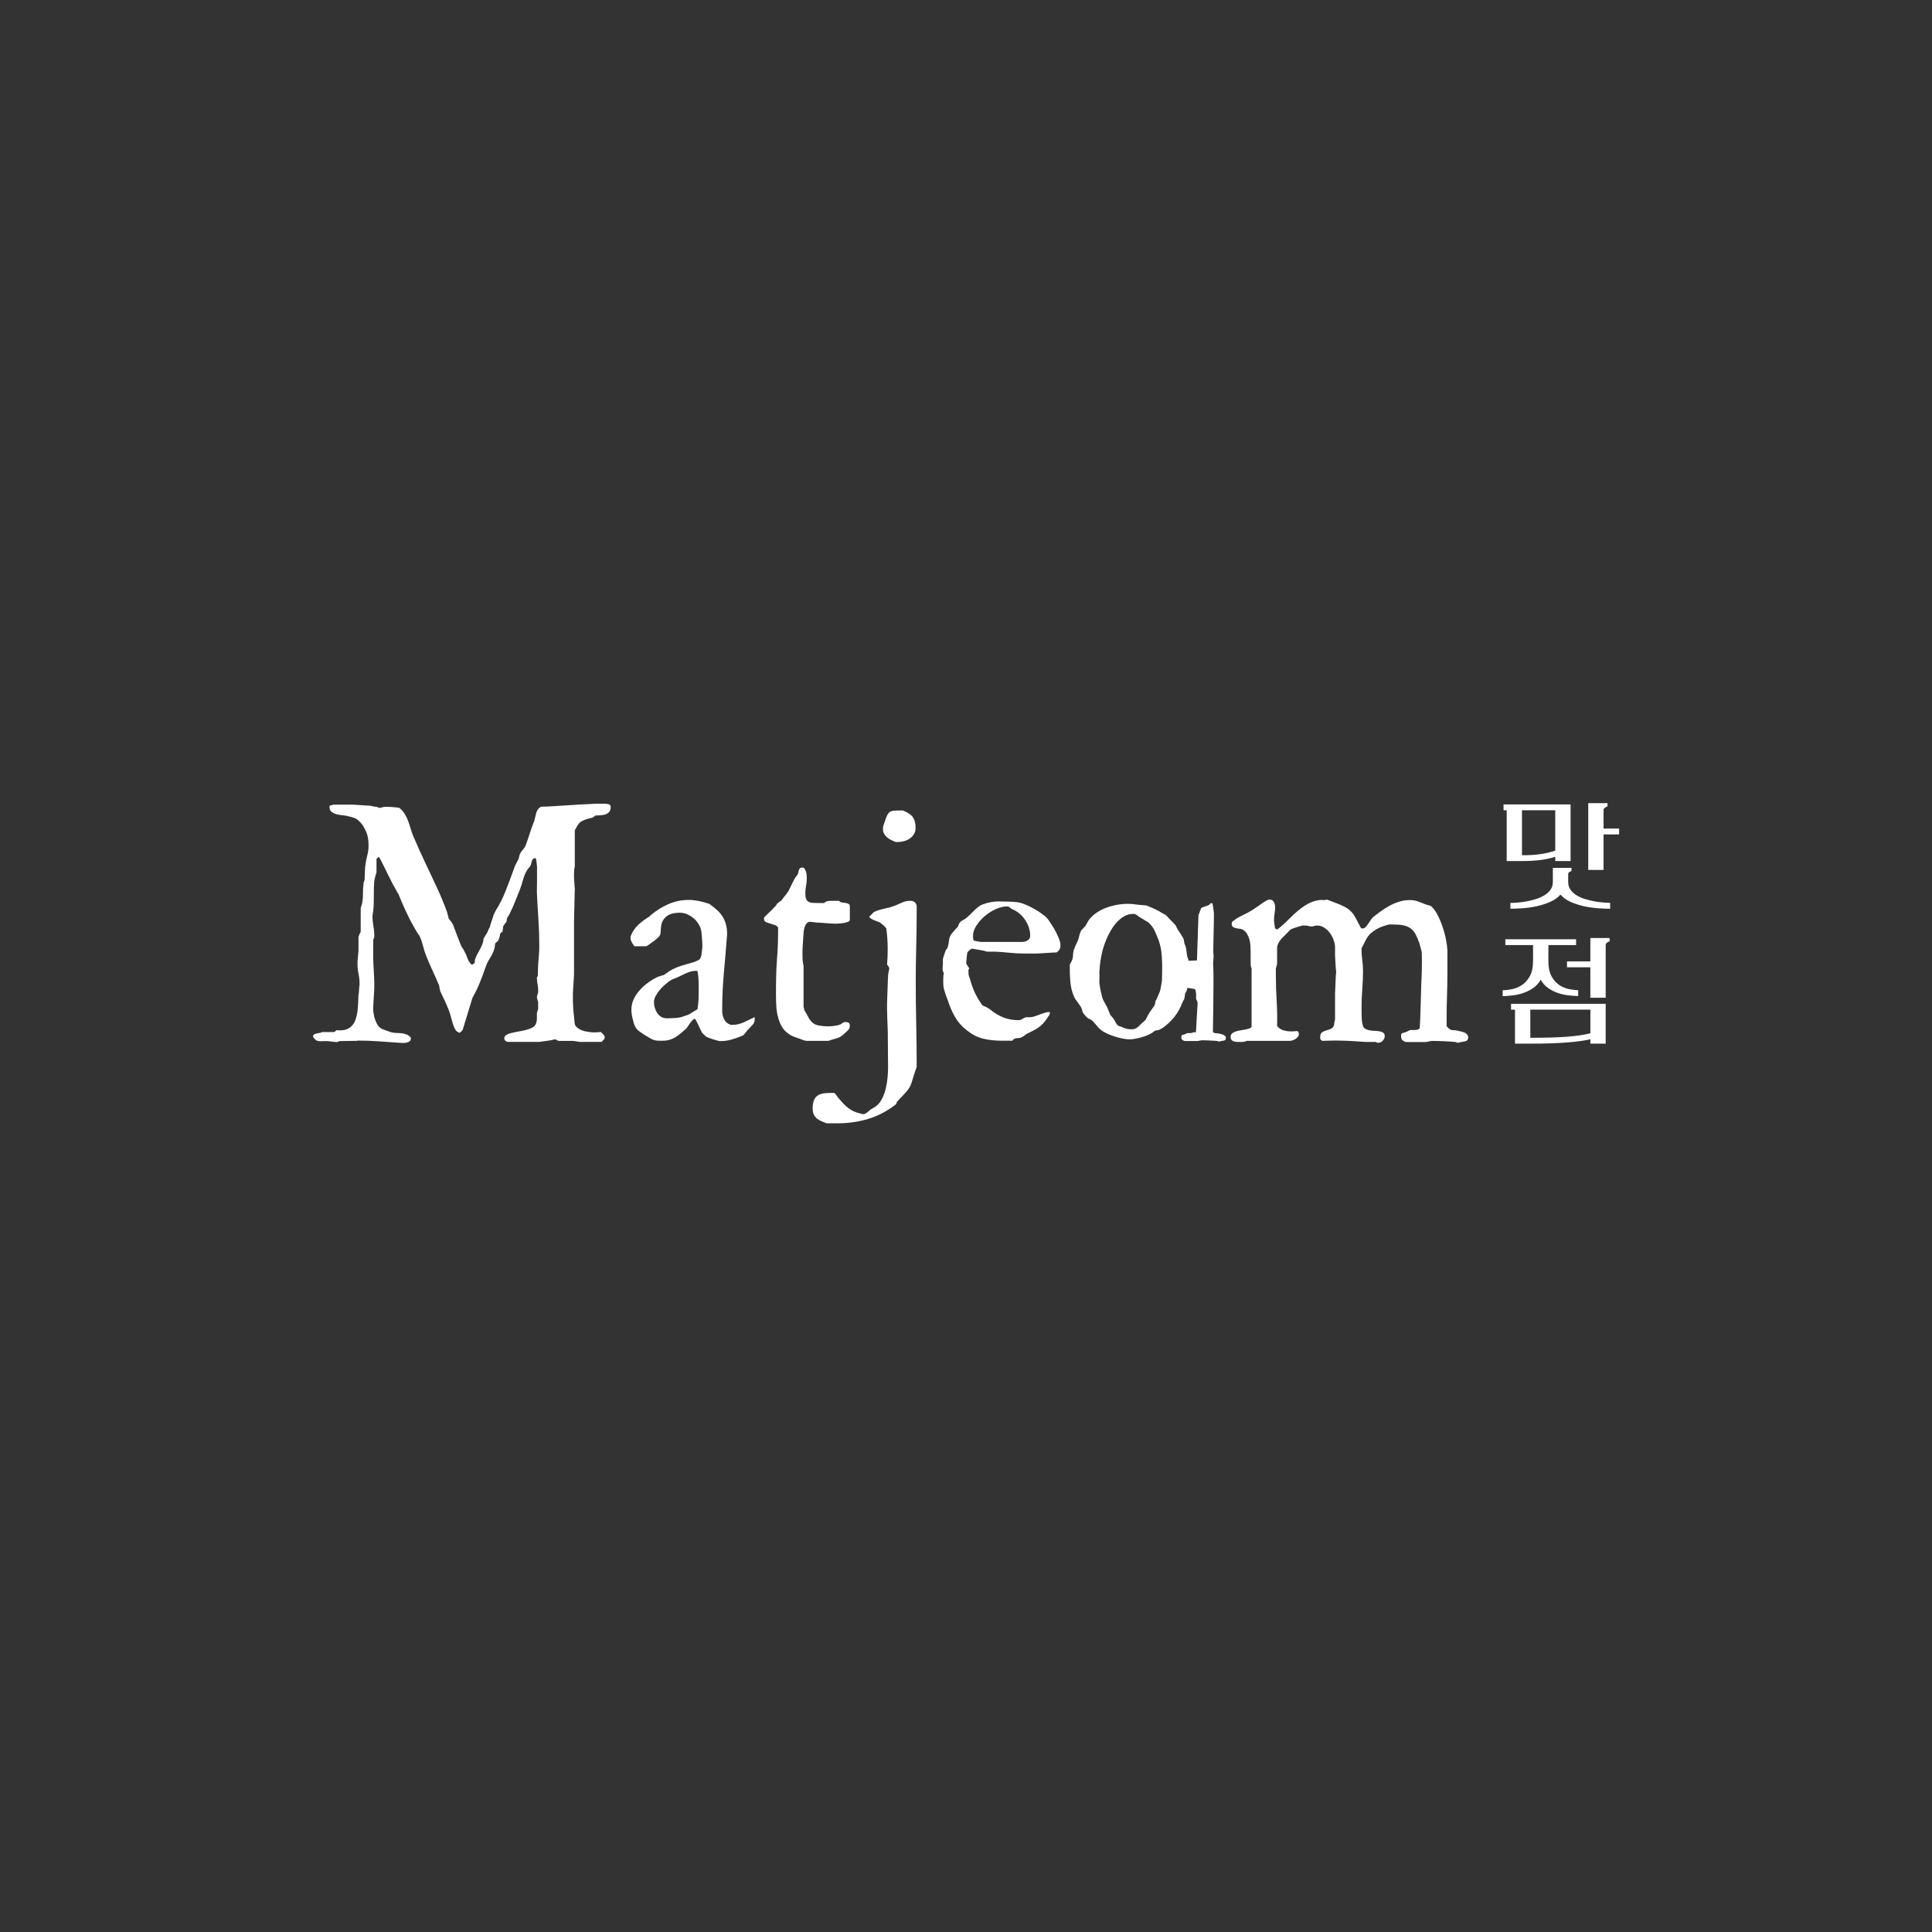 <?xml version="1.0" encoding="UTF-8"?><svg id="Layer_1" xmlns="http://www.w3.org/2000/svg" viewBox="0 0 700.16 700.16"><rect x="0" y="0" width="700.16" height="700.16" fill="#333333" stroke="none"/><path d="M563.63,312.05v-1.55c-1.35.47-3.02.83-5,1.12-1.99.28-4.35.43-7.05.43h-5.55v-18.41h-1.15v-2.12h24.3v20.53h-5.55ZM568.31,319.63c0,1.11.3,2.07.89,2.87s1.35,1.48,2.29,2.04,1.99,1.01,3.16,1.35c1.16.34,2.3.61,3.42.8s2.16.32,3.13.39c.97.07,1.74.1,2.32.1v2.16c-1.18,0-2.6-.06-4.25-.17s-3.35-.35-5.07-.71c-1.72-.37-3.36-.89-4.92-1.57s-2.82-1.58-3.76-2.69c-.98,1.11-2.26,2.01-3.83,2.69-1.58.68-3.23,1.2-4.97,1.57s-3.44.61-5.12.71-3.08.17-4.23.17v-2.12c.57,0,1.35-.03,2.32-.1s2.04-.2,3.18-.39,2.3-.47,3.46-.81c1.16-.36,2.23-.81,3.18-1.36s1.74-1.24,2.34-2.04.91-1.76.91-2.87v-5.13h6.75v1.14c-.33.11-.61.25-.85.42s-.35.46-.35.83v2.73h0ZM551.57,309.93c2.55.02,4.82-.11,6.8-.41s3.73-.72,5.26-1.26v-14.62h-12.06v16.29ZM575.58,291.06h6.99v1.14c-.32.13-.64.32-.96.53s-.48.52-.48.9v6.64h5.64v2.12h-5.64v12.87h-5.55v-24.2h0Z" fill="#fff" stroke-width="0"/><path d="M561.13,348.17c0,2.44.41,4.36,1.22,5.77s1.79,2.47,2.92,3.17c1.13.71,2.31,1.16,3.54,1.38s2.27.34,3.13.37v2.12c-1.12-.02-2.32-.12-3.59-.27-1.28-.15-2.53-.43-3.78-.86-1.25-.42-2.42-1.01-3.51-1.77-1.1-.76-1.99-1.76-2.69-3.02-.73,1.25-1.65,2.25-2.76,3.02s-2.3,1.36-3.58,1.79-2.57.73-3.87.87c-1.3.15-2.5.24-3.59.27v-2.12c.86-.02,1.91-.15,3.16-.37s2.45-.68,3.61-1.4c1.16-.71,2.16-1.78,2.99-3.19s1.25-3.33,1.25-5.77v-5.65h-10.04v-2.12h25.64v2.12h-10.04v5.65h0ZM549.04,378.21v-12.3h-1.44v-2.12h34.3v14.42h-5.55v-1.59c-1.6.43-4.28.81-8.06,1.14-3.78.32-8.35.47-13.71.45h-5.55.01ZM554.59,376.09c2.64,0,5.05-.02,7.2-.08s4.1-.15,5.86-.28c1.75-.13,3.34-.31,4.76-.51s2.73-.46,3.95-.76v-8.56h-21.77v10.19h0ZM567.88,348.42h8.47v-8.47h6.99v1.14c-.32.13-.64.32-.96.55s-.48.53-.48.91v19.03h-5.55v-11.04h-8.47v-2.12h0Z" fill="#fff" stroke-width="0"/><path d="M129.44,377.2c-.27,0-.71,0-1.31.02s-1.25.03-1.94.03-1.33,0-1.94.02-1.03.03-1.25.03c0,.03-.13.11-.4.2s-.47.14-.63.14c-.12,0-.34-.02-.68-.06-.34-.03-.71-.07-1.09-.11-.38-.04-.74-.07-1.08-.12-.34-.04-.56-.06-.63-.06-.46,0-.88,0-1.29.02-.4.02-.77.03-1.11.03-.46,0-.86-.07-1.23-.2s-.71-.45-1.06-.95c-.12,0-.21-.13-.28-.4l-.12-.34c.12-.31.31-.52.57-.66s.56-.23.88-.28c.32-.06.66-.11,1-.17.34-.06.63-.16.86-.32h4.28c.12,0,.28-.09.52-.28.23-.19.38-.32.46-.4,1.37.15,2.5.07,3.4-.23s1.63-.77,2.19-1.4c.57-.63,1.01-1.38,1.31-2.26.31-.87.52-1.8.66-2.79.13-.99.22-2,.26-3.02s.07-2.02.12-2.97c.03-.11.07-.34.12-.68.03-.34.07-.71.08-1.11s.05-.78.08-1.15c.03-.36.07-.6.11-.71v-.68c0-1.15-.12-2.28-.37-3.42s-.37-2.32-.37-3.54v-.86c0-.11.02-.36.06-.74.03-.38.07-.8.12-1.25.03-.46.07-.87.12-1.25.03-.38.06-.61.06-.68v-5.08c.07-.15.19-.46.34-.91.15-.46.31-.72.46-.8v-8.73c.53-1.4.8-2.88.8-4.43s.07-3.06.22-4.54c0-.03.05-.21.14-.52s.18-.52.26-.63c0-.15,0-.48.02-1s.03-1.08.06-1.69.05-1.17.08-1.69c.04-.52.07-.85.12-1,.15-1.25.38-2.44.68-3.57.31-1.12.46-2.29.46-3.51,0-1.4-.12-2.61-.37-3.6-.25-.99-.73-2.09-1.45-3.32-.38-.68-.9-1.34-1.54-1.97-.65-.63-1.35-1.06-2.11-1.29-.12-.03-.3-.09-.54-.17-.25-.07-.51-.14-.77-.2-.27-.06-.52-.12-.74-.17-.23-.06-.37-.1-.4-.14-.42-.07-.98-.14-1.69-.2s-1.39-.18-2.05-.37-1.25-.47-1.74-.86c-.49-.38-.74-.93-.74-1.65v-.28c0-.07.02-.17.06-.28.07,0,.31-.07.68-.2.38-.13.66-.2.86-.2h6.46c.22,0,.66.02,1.31.06.65.03,1.34.08,2.09.14s1.44.11,2.09.14c.65.04,1.08.06,1.31.06.15.07.49.16,1.03.26.53.1.93.14,1.2.14.03,0,.2.07.48.2s.47.2.54.2c.03,0,.14-.02.32-.06.17-.03.37-.08.6-.14.23-.06.43-.11.6-.14.17-.03.27-.06.32-.06h.68c.19,0,.51,0,.94.02.44.02.91.05,1.4.08.49.04.96.08,1.4.14s.76.11.94.14c.76.61,1.39,1.31,1.89,2.11s.91,1.65,1.25,2.54.65,1.81.91,2.74.57,1.82.91,2.66c1.37,3.23,2.8,6.41,4.28,9.53s2.95,6.24,4.4,9.36c.65,1.4,1.3,2.89,1.94,4.45.65,1.56,1.22,3.02,1.71,4.4.11.46.21.83.28,1.11s.15.56.23.83c.07.27.12.42.12.46.12.15.32.41.63.77s.47.58.52.66c0,.07.05.2.14.37s.18.29.26.37c.5,1.33.99,2.67,1.49,4s1.03,2.67,1.6,4c.07.07.19.23.34.46.15.22.31.48.46.77.15.28.28.54.4.77s.19.38.23.46c.12.15.25.46.4.91.15.46.34.92.57,1.4.23.47.47.88.74,1.23.27.34.56.48.86.4.12-.07.26-.19.43-.34s.29-.27.37-.34v-1.03c.38-1.06.84-2.04,1.37-2.91.53-.88,1.01-1.87,1.43-2.97.03-.03.07-.14.11-.32.04-.17.07-.36.12-.57s.07-.39.08-.54.02-.25.02-.28c.07-.15.26-.47.54-.95.28-.47.47-.77.54-.88.07-.07.17-.24.28-.49.12-.24.23-.51.34-.77s.22-.52.34-.74.21-.38.28-.46c0-.12.07-.39.2-.83.13-.43.28-.91.46-1.4s.32-.96.46-1.4c.13-.43.2-.71.2-.83.07-.03.19-.22.34-.57.15-.34.27-.59.34-.74,1.45-2.28,2.67-4.68,3.66-7.2.99-2.52,1.94-5.04,2.86-7.59.07-.19.19-.52.34-.97.15-.46.27-.74.34-.86.03-.07.12-.22.23-.43s.22-.43.34-.66c.12-.22.23-.45.34-.66s.19-.35.22-.43c0-.07.07-.31.2-.68.13-.38.2-.65.2-.8.12-.34.27-.67.48-1s.45-.64.71-.94c.27-.31.51-.61.71-.94s.37-.67.48-1.06c.5-1.37.97-2.77,1.43-4.22s.97-2.87,1.55-4.28c.15-.49.27-.99.37-1.49s.21-.96.34-1.4c.13-.44.32-.84.57-1.2.25-.37.61-.7,1.11-1,.5,0,1.26-.02,2.31-.08s2.23-.12,3.54-.2,2.68-.16,4.11-.26c1.43-.09,2.8-.18,4.11-.26s2.48-.13,3.51-.17c1.03-.03,1.79-.07,2.28-.12h3.32c.53,0,1.02.07,1.45.2.44.13.66.47.66,1,0,.8-.2,1.41-.6,1.83s-.88.71-1.45.88c-.57.17-1.19.27-1.85.28s-1.26.07-1.8.14c-.31.42-.72.68-1.25.8s-1.11.26-1.71.43-1.24.44-1.89.8c-.65.37-1.22,1-1.71,1.91-.07.19-.22.46-.43.8s-.32.55-.32.63v12.96c-.15.72-.23,1.29-.26,1.69-.02.4-.02.92-.02,1.57v1.03c0,.12.02.36.06.74.03.38.07.79.08,1.23s.05.85.08,1.23.06.63.06.74c0,.31-.02,1.02-.06,2.14-.03,1.12-.07,2.33-.08,3.62-.02,1.3-.05,2.52-.08,3.66-.04,1.14-.06,1.89-.06,2.23v19.24c0,.19-.02.61-.06,1.28-.04.66-.08,1.39-.14,2.17s-.11,1.51-.14,2.19-.06,1.11-.06,1.25v2.92c0,.15,0,.47.03.97.02.49.05,1.03.08,1.6s.08,1.12.14,1.65.11.91.14,1.14c0,.15.02.37.06.66.03.28.07.58.08.88.02.31.05.58.08.83s.06.41.06.48c.12.5.37.91.77,1.25s.86.64,1.37.88c.52.25,1.05.43,1.6.54s1,.19,1.35.23c.15.03.42.07.8.11.38.04.81.06,1.31.06.42,0,.85-.02,1.28-.06.44-.03.76-.07.94-.11.19.19.47.47.86.83s.57.71.57,1.06-.13.66-.4.97c-.27.31-.52.56-.74.74h-7.88s-.18-.02-.43-.06c-.25-.03-.52-.07-.8-.11-.28-.04-.56-.07-.83-.12-.27-.04-.42-.06-.46-.06h-5.08c-.07,0-.26-.06-.54-.17s-.45-.23-.48-.34h-.8c-.11.07-.42.16-.94.26-.52.09-1.07.18-1.69.26-.61.07-1.17.15-1.69.22s-.83.12-.94.12h-11.25c-.38,0-.71-.12-1-.34-.28-.23-.43-.55-.43-.97,0-.49.23-.88.68-1.17.46-.28,1.06-.52,1.8-.71s1.55-.36,2.43-.52c.87-.15,1.73-.32,2.57-.52.84-.19,1.6-.44,2.28-.74.68-.31,1.18-.68,1.48-1.15.23-.42.38-.83.46-1.23s.11-.79.11-1.17v-1.94s.06-.22.17-.54.17-.52.17-.6c.07-.07.12-.28.12-.63v-1.85c0-.4-.04-.62-.12-.66,0-.12-.06-.35-.17-.71s-.17-.58-.17-.66c0-.15.06-.43.17-.83s.17-.64.17-.71c.07,0,.12-.13.12-.4v-.63c0-.76-.07-1.51-.23-2.25s-.23-1.53-.23-2.37v-.12c.07,0,.15-.12.23-.34.03-.11.07-.21.12-.28,0-1.03.02-1.99.06-2.88.03-.9.09-1.77.17-2.63.07-.86.14-1.72.2-2.59s.08-1.83.08-2.86c0-3.27-.11-6.46-.32-9.54-.21-3.08-.39-6.26-.54-9.54v-.97c0-.49,0-1.08.03-1.77.02-.68.02-1.43.02-2.23v-4.02c0-.52-.02-.85-.06-1,0-.15-.03-.51-.11-1.06-.07-.56-.13-.92-.17-1.11-.04-.03-.07-.09-.12-.17l-.17-.17h-.4c-.31.19-.52.38-.63.57s-.2.39-.26.6-.12.46-.17.74c-.06.28-.18.62-.37,1-.03.04-.12.12-.23.26-.11.13-.23.28-.37.46-.13.17-.26.32-.37.46-.11.13-.17.22-.17.26-.65,1.06-1.12,2.19-1.43,3.36-.31,1.18-.66,2.32-1.09,3.42-.53,1.33-1.11,2.8-1.74,4.4s-1.26,3.02-1.91,4.28c0,.04-.05.14-.14.32-.1.17-.2.37-.32.57-.11.21-.22.39-.32.54s-.16.25-.2.28c-.07.07-.15.34-.22.8s-.12.72-.12.8c-.07.07-.21.24-.4.48-.19.25-.32.41-.4.48-.07.12-.16.26-.26.43-.1.17-.14.29-.14.37,0,.03,0,.14-.03.32-.02.17-.05.36-.08.57-.04.21-.07.41-.08.6s-.05.31-.08.34c-.15.07-.28.15-.4.23-.23.15-.34.28-.34.4-.07.07-.13.32-.17.71s-.12.64-.22.71c0,.07-.02.17-.06.28-.04.12-.07.22-.12.34l-.12.46c-.07.07-.28.26-.63.54-.34.28-.52.45-.52.48-.04.07-.07.22-.08.43s-.05.44-.08.68-.07.47-.12.68-.07.35-.12.43c-.34,1.06-.86,2.14-1.54,3.2s-1.22,2.17-1.6,3.32c-.65,1.9-1.35,3.79-2.11,5.65s-1.64,3.67-2.63,5.43l-3.54,11.59c-.03.07-.2.26-.48.54s-.47.45-.54.48c-.16,0-.37-.08-.63-.26-.27-.17-.48-.29-.63-.37-.42-.57-.74-1.17-.97-1.8s-.43-1.26-.6-1.91c-.17-.65-.35-1.3-.54-1.97s-.42-1.35-.68-2.03c-.42-1.06-.88-2.13-1.37-3.2-.5-1.06-.99-2.11-1.49-3.14-.07-.03-.14-.22-.2-.54s-.12-.56-.2-.71c0-.03-.03-.25-.08-.63-.06-.38-.12-.65-.2-.8-.72-1.71-1.5-3.47-2.34-5.28-.84-1.8-1.62-3.62-2.34-5.45-.42-1.11-.79-2.29-1.11-3.57-.32-1.27-.76-2.48-1.29-3.62-.07-.03-.21-.2-.4-.48s-.38-.59-.57-.91-.37-.63-.54-.91-.27-.47-.32-.54c-1.11-1.94-2.14-3.94-3.08-5.99-.96-2.05-1.84-4.13-2.68-6.22-.07-.07-.17-.19-.26-.34s-.14-.25-.14-.28c-1.22-2.09-2.33-4.2-3.34-6.31s-2.07-4.23-3.17-6.36h-.4s-.15.14-.34.32-.28.29-.28.37v4.79s-.09.21-.17.52-.17.63-.26.97-.18.67-.26,1-.11.54-.11.66c-.07.72-.12,1.45-.14,2.19s-.02,1.48-.02,2.2c0,1.06,0,2.14-.03,3.22-.02,1.09-.08,2.16-.2,3.22-.07.34-.12.62-.14.83s-.05.42-.08.63-.06.33-.06.37c0,1.15.11,2.35.34,3.63s.34,2.52.34,3.74v.12c0,.07-.04.26-.12.54s-.17.45-.28.48v5.77c0,1.9.07,3.78.2,5.62.13,1.84.2,3.68.2,5.51v.46c0,.15-.02.59-.06,1.31s-.08,1.51-.14,2.37-.11,1.65-.14,2.39-.06,1.2-.06,1.4v.4c0,.5.06,1.08.17,1.77s.28,1.37.52,2.05.53,1.33.91,1.94c.38.61.86,1.05,1.43,1.31.03.07.21.17.52.28.31.12.64.24,1,.37s.69.25,1,.34c.31.1.47.17.52.2.65.22,1.32.35,2.03.37.71.02,1.38.06,2.03.11.65.06,1.28.2,1.89.43.61.23,1.16.65,1.65,1.25v.12c0,.65-.27,1.1-.83,1.35s-1.08.37-1.57.37h-1.14c-2.7-.19-5.38-.38-8.02-.57s-5.28-.28-7.91-.28l.02.02-.04.07Z" fill="#fff" stroke-width="0"/><path d="M228.83,365.77c0-1.3.29-2.55.88-3.77.59-1.21,1.36-2.34,2.31-3.36.96-1.03,1.99-1.94,3.14-2.74,1.14-.8,2.26-1.45,3.36-1.94.03,0,.16-.03.37-.12.21-.07.42-.14.66-.2s.45-.12.66-.2.35-.12.42-.12c.04-.03.16-.12.37-.26.21-.13.43-.28.66-.46s.45-.33.66-.48.36-.25.43-.28c1.25-.76,2.66-1.38,4.2-1.85s3.02-.91,4.43-1.29c.72-.27,1.33-.53,1.83-.8.49-.27.81-.86.97-1.77,0-.03.02-.18.06-.43.03-.25.07-.54.12-.88.03-.34.07-.7.12-1.06s.06-.64.06-.83v-.46c0-.34-.02-.79-.06-1.34-.03-.56-.07-1.09-.12-1.6s-.07-.96-.12-1.34c-.03-.38-.06-.59-.06-.63-.15-.88-.47-1.73-.94-2.54-.47-.82-1.07-1.55-1.79-2.17-.72-.63-1.53-1.13-2.4-1.51-.88-.38-1.79-.57-2.74-.57-.84,0-1.65.08-2.43.26s-1.46.46-2.05.86-1.08.91-1.49,1.55c-.4.63-.66,1.4-.77,2.31-.07.68-.12,1.39-.14,2.11s-.32,1.33-.88,1.83c-.12.12-.28.27-.52.48-.22.21-.47.41-.71.6s-.47.35-.66.48-.31.22-.34.26c-.31.22-.71.52-1.23.88s-.81.54-.88.54h-4.23c-.07,0-.2-.14-.37-.43-.17-.28-.33-.52-.48-.71-.23-.49-.39-.83-.48-1-.1-.17-.14-.51-.14-1v-.4c.61-1.64,1.53-3.04,2.77-4.2s2.58-2.16,4.02-3c.03,0,.09-.07.17-.2.07-.13.15-.2.23-.2,1.86-1.64,3.98-2.99,6.34-4.05s4.84-1.6,7.42-1.6c.84,0,1.56.04,2.17.12.61.07,1.19.17,1.74.28s1.11.26,1.69.42c.57.17,1.24.37,1.99.6,1.06.76,1.99,1.5,2.8,2.23s1.46,1.5,1.99,2.34.94,1.77,1.23,2.8c.28,1.03.43,2.19.43,3.49v.22c-.34,4.57-.72,9.16-1.15,13.78-.42,4.62-.63,9.2-.63,13.73,0,1.22.23,2.29.68,3.22.46.93,1.25,1.61,2.4,2.03h.68c.8,0,1.53-.08,2.19-.26.66-.17,1.31-.4,1.94-.68s1.26-.59,1.91-.91,1.31-.64,1.99-.94v.68c0,.87-.24,1.56-.71,2.05s-.98,1.03-1.51,1.6c-.03.04-.13.13-.28.28-.16.15-.31.33-.46.54s-.29.4-.43.57c-.13.17-.22.27-.26.32-.22.31-.48.52-.77.66-.28.13-.64.27-1.06.43-.91.38-1.97.73-3.17,1.06-1.2.32-2.35.48-3.46.48h-.57c-.19,0-.38-.04-.57-.12-.19-.03-.49-.12-.91-.23-.42-.11-.86-.25-1.31-.4-.46-.15-.88-.31-1.25-.46-.38-.15-.65-.27-.8-.34-.12-.07-.37-.29-.74-.66-.38-.36-.63-.6-.74-.71-.15-.19-.35-.56-.6-1.11s-.52-1.13-.8-1.74-.56-1.14-.8-1.6c-.25-.46-.43-.68-.54-.68-.23,0-.5.16-.8.48-.31.32-.61.69-.91,1.11-.31.42-.59.84-.86,1.25s-.5.71-.68.86c-.72.61-1.39,1.17-1.99,1.69s-1.24.96-1.89,1.35c-.65.38-1.35.67-2.09.88s-1.6.32-2.6.32c-.53,0-1,0-1.4-.02s-.77-.07-1.11-.14-.68-.19-1.03-.34c-.34-.15-.72-.36-1.15-.63-1.22-.65-2.38-1.39-3.51-2.23s-1.84-1.96-2.14-3.36c-.27-.91-.47-1.73-.6-2.45s-.2-1.46-.2-2.23v.02l.02-.02ZM237,363.26c0,.68.11,1.37.32,2.05s.51,1.3.88,1.85c.38.56.86,1,1.43,1.35.57.34,1.24.52,1.99.52,1.11,0,2.22-.03,3.34-.12,1.12-.07,2.18-.32,3.17-.74.88-.22,1.68-.58,2.4-1.06.72-.47,1.46-.92,2.23-1.34.22-1.4.36-2.64.4-3.71.03-1.06.06-2.26.06-3.6,0-1.22-.02-2.33-.06-3.34s-.17-2.1-.4-3.28h-.68c-.65,0-1.25.08-1.83.26-.57.17-1.13.38-1.69.63-.55.25-1.08.51-1.6.77s-1.06.52-1.63.74c-.53.27-.96.45-1.29.54s-.76.32-1.29.66c-.57.42-1.19.91-1.85,1.49s-1.29,1.2-1.85,1.89-1.06,1.4-1.45,2.14c-.4.74-.6,1.51-.6,2.32v-.02h0Z" fill="#fff" stroke-width="0"/><path d="M281.24,356.98c0-3.23.12-6.47.37-9.7s.37-6.53.37-9.88v-1.25c-.22-.42-.61-.72-1.17-.91s-1.12-.37-1.71-.54-1.11-.36-1.55-.57c-.43-.21-.66-.56-.66-1.06v-.57l.77-.77c.36-.36.76-.75,1.2-1.17.43-.42.83-.81,1.2-1.17s.61-.64.77-.83c.12-.03.26-.19.43-.46.17-.27.26-.43.26-.52.07-.03.16-.11.26-.2s.16-.14.2-.14c0-.07.15-.21.46-.4s.52-.32.63-.4c.12-.15.28-.38.52-.68s.47-.61.74-.94.51-.63.71-.91.35-.48.43-.6c.12-.11.29-.43.54-.94.25-.52.52-1.06.8-1.63s.54-1.1.77-1.57.38-.77.46-.88c.19-.27.36-.48.48-.66.13-.17.26-.32.37-.46.12-.13.19-.23.23-.32.07-.23.14-.48.2-.77.06-.28.12-.56.2-.8s.21-.46.4-.63.46-.26.8-.26c.38,0,.68.17.91.52.23.34.4.74.52,1.2.12.46.18.91.2,1.35.02.43.02.75.02.94,0,.91-.08,1.79-.26,2.65s-.26,1.74-.26,2.66.09,1.55.28,2.03.47.83.86,1.06c.38.23.87.37,1.49.4.61.03,1.31.06,2.11.06h2.11c.31-.34.67-.56,1.11-.66.43-.09.86-.14,1.28-.14h3.02c.22.34.56.54,1,.6.43.06.86.12,1.28.17s.79.16,1.11.32.48.5.48,1.03v4.79c0,.31-.22.54-.66.71-.43.17-.94.31-1.51.4-.57.1-1.11.17-1.63.2s-.85.06-1,.06h-.91c-.15,0-.52-.02-1.11-.06-.59-.03-1.23-.08-1.91-.14s-1.32-.11-1.91-.14-.94-.06-1.06-.06h-.4s-.16-.02-.37-.06c-.21-.03-.44-.07-.68-.08-.25-.02-.47-.05-.68-.08s-.33-.06-.37-.06h-.17c-.5,0-.9.16-1.2.48-.31.32-.54.71-.71,1.17-.17.46-.3.92-.37,1.4-.07.48-.12.86-.12,1.17-.12,1.56-.21,2.88-.28,3.97s-.12,2.31-.12,3.68c0,.76.02,1.43.06,1.99s.15,1.3.34,2.17v14.67s.05.25.14.63c.09.38.14.61.14.68.07.16.21.38.4.68.19.31.38.63.57.97s.36.66.52.97c.15.31.27.52.34.63.87,1.25,1.9,2.01,3.08,2.25,1.18.25,2.45.37,3.82.37.65,0,1.4-.06,2.28-.17.87-.12,1.64-.32,2.28-.63.07-.07.26-.21.54-.4s.47-.28.54-.28c0-.03.08-.06.26-.06h.37c.42,0,.77.08,1.06.26s.43.52.43,1.06c0,.68-.24,1.25-.71,1.69-.48.44-.95.86-1.4,1.29-.88.84-1.78,1.37-2.71,1.6s-1.91.53-2.94.91h-7.88c-.07,0-.31-.03-.68-.12-.38-.07-.66-.17-.86-.28-1.11-.42-2.07-.76-2.88-1.03-.82-.27-1.65-.72-2.48-1.37-.96-.72-1.71-1.62-2.28-2.68s-1-2.21-1.29-3.42-.47-2.48-.54-3.8c-.07-1.31-.11-2.58-.11-3.8v-3.71h0l.02-.02Z" fill="#fff" stroke-width="0"/><path d="M294.48,402.03c0-2.21.46-3.75,1.37-4.63s2.48-1.31,4.68-1.31h1.83c.23.23.4.41.52.54s.22.27.32.4.2.29.32.48.31.42.57.68c.57.68,1.13,1.31,1.69,1.89s1.13,1.09,1.74,1.55,1.28.85,1.99,1.17c.72.32,1.55.58,2.45.77.12.03.25.07.4.12.07.03.16.06.26.06h.4c.09,0,.18-.02.26-.06l.34-.12c.07-.03.21-.12.4-.26s.38-.27.57-.43c.19-.15.37-.31.54-.46.17-.16.26-.25.26-.28.07-.03.21-.11.4-.2s.38-.21.57-.34.37-.25.54-.34.27-.16.32-.2c.99-.68,1.79-1.62,2.39-2.8.61-1.18,1.07-2.45,1.4-3.82.32-1.37.54-2.75.66-4.14s.17-2.62.17-3.68c0-.42,0-1.15-.03-2.19-.02-1.05-.02-2.16-.02-3.34s0-2.29-.03-3.34-.02-1.78-.02-2.2v-1.14c0-.38-.02-1.05-.06-1.99s-.07-1.95-.12-3-.07-2.04-.08-2.97c-.02-.93-.03-1.59-.03-1.97,0-.42.02-1.16.06-2.23.03-1.06.07-2.21.12-3.42s.07-2.37.12-3.46c.03-1.09.07-1.85.12-2.31,0-.03.02-.16.06-.37.03-.21.08-.44.14-.68s.11-.47.14-.68.06-.33.06-.37c0-.15-.09-.39-.28-.71-.19-.32-.37-.54-.52-.66.07-.87.13-1.79.17-2.74s.06-1.92.06-2.92c0-1.3-.05-2.58-.14-3.86-.1-1.28-.22-2.48-.37-3.62-.42-.53-.79-.93-1.11-1.2-.32-.27-.77-.61-1.35-1.03-.19-.07-.48-.18-.88-.32s-.8-.28-1.2-.46-.76-.36-1.09-.57c-.32-.21-.48-.43-.48-.66v-.12c.07-.03.19-.13.34-.28l.46-.46c.15-.15.28-.29.4-.42s.19-.22.23-.26c.42-.27.93-.51,1.54-.71s1.24-.39,1.89-.54,1.26-.29,1.85-.43c.59-.13,1.1-.27,1.51-.42,1.11-.38,2.19-.83,3.28-1.35s2.19-.77,3.34-.77c1.22,0,1.98.59,2.28,1.77v2.74c0,4.11-.06,8.23-.17,12.33-.12,4.11-.17,8.26-.17,12.45,0,5.1.06,10.2.17,15.3.11,5.1.17,10.2.17,15.3v.28c-.07.23-.22.64-.42,1.23-.21.59-.42,1.23-.63,1.91s-.41,1.33-.6,1.94c-.19.61-.32,1.03-.4,1.25-.22.57-.54,1.14-.94,1.71s-.85,1.12-1.34,1.65c-.5.53-.99,1.06-1.49,1.57-.5.52-.96,1-1.37,1.45,0,.07-.02.21-.08.4s-.12.28-.2.28c0,.07-.05.16-.14.26s-.16.14-.2.14c-3.04,2.36-6.33,4.06-9.85,5.11-3.52,1.05-7.22,1.57-11.1,1.57h-3.88c-.65-.27-1.28-.52-1.89-.77-.61-.25-1.14-.56-1.6-.94s-.83-.84-1.11-1.37-.43-1.2-.43-1.99h-.05ZM319.99,300.46c0-.57.08-1.11.26-1.6.17-.49.36-1.01.54-1.54.27-.84.52-1.5.77-1.97s.55-.84.91-1.09c.36-.25.83-.4,1.4-.46s1.33-.08,2.28-.08h1.03s.14.03.32.12c.17.07.37.17.6.28l.68.34c.23.12.4.23.52.34.99.57,1.65,1.3,1.99,2.2s.52,1.89.52,3c0,.87-.19,1.63-.57,2.25-.38.63-.88,1.16-1.49,1.6s-1.3.76-2.09.97-1.55.32-2.32.32h-.68c-.53-.19-1.07-.42-1.63-.68-.55-.27-1.06-.59-1.51-.97-.46-.38-.83-.82-1.11-1.31-.28-.5-.43-1.06-.43-1.71h.01Z" fill="#fff" stroke-width="0"/><path d="M342.1,352.75c-.19-.27-.32-.56-.4-.88s-.12-.64-.12-.94.02-.58.06-.83c.03-.25.06-.47.06-.66v-1.77c0-.07.03-.26.12-.54.07-.28.17-.6.28-.94.12-.34.22-.67.34-1s.21-.56.28-.71c0-.07.12-.26.34-.54.23-.28.34-.45.34-.48.27-.87.43-1.75.52-2.63.07-.88.38-1.68.91-2.39.07-.07.22-.24.42-.49.21-.24.44-.52.68-.8.25-.28.47-.54.68-.77s.36-.36.43-.4c.07-.12.19-.37.34-.77s.27-.63.34-.71c.23-.38.61-.71,1.17-1,.55-.28.98-.56,1.29-.83.49-.38.98-.81,1.45-1.29l1.43-1.43c.47-.47.97-.91,1.49-1.31s1.07-.71,1.69-.94c.87-.31,1.79-.55,2.74-.74.95-.19,1.86-.28,2.74-.28,1.14,0,2.39.02,3.76.06s2.55.13,3.54.28c.72.12,1.64.4,2.74.86s2.19,1,3.28,1.63,2.09,1.3,3,1.99c.91.71,1.58,1.36,1.99,1.97.38.57.81,1.24,1.31,1.99.49.76.96,1.57,1.4,2.43s.81,1.69,1.11,2.51c.31.82.46,1.57.46,2.25,0,1.11-.47,1.94-1.43,2.51-.27,0-.75.02-1.45.06-.71.04-1.45.08-2.25.14s-1.56.11-2.28.14-1.22.06-1.49.06h-4.28c-1.83,0-3.6-.09-5.31-.28s-3.46-.32-5.25-.4h-2.91c-.07,0-.31-.07-.68-.2-.38-.13-.63-.2-.74-.2-.15-.03-.41-.08-.77-.14s-.75-.12-1.17-.2-.82-.14-1.2-.2-.65-.11-.8-.14c-.31.07-.62.26-.95.54s-.58.56-.77.83c-.03.12-.07.33-.12.66s-.07.68-.12,1.08c-.03.4-.07.78-.11,1.15-.04.36-.06.61-.06.77v.28c.03.12.09.23.17.34.07.27.15.4.23.4,0,.07.12.26.34.54s.34.47.34.54c-.07.07-.13.17-.17.28l-.11.34v.91c0,.53.07.98.2,1.34s.29.83.48,1.4c.42,1.56.93,3.01,1.54,4.34.61,1.33,1.39,2.7,2.34,4.11.31.5.61.8.94.91.32.11.71.28,1.17.52.07.07.26.19.54.34.28.16.47.27.54.34,1.49,1.25,3.08,2.23,4.79,2.92,1.71.68,3.56,1.03,5.54,1.03.34,0,.63-.05.86-.14.22-.09.45-.2.66-.32s.41-.23.6-.34c.19-.12.42-.21.68-.28h1.71c.61-.07,1.2-.22,1.77-.43.57-.21,1.13-.42,1.69-.63.55-.21,1.11-.4,1.69-.57s1.15-.26,1.77-.26c0,.27,0,.47-.03.6-.02.13-.06.26-.11.37s-.13.24-.23.37c-.09.13-.22.32-.37.54-.57.91-1.11,1.65-1.63,2.19-.52.56-1.06,1.04-1.63,1.45-.57.42-1.2.81-1.91,1.17s-1.51.77-2.43,1.23c-.27.15-.47.29-.63.43-.15.13-.32.26-.48.37-.17.11-.36.22-.57.34s-.48.23-.83.34c-.15.03-.36.06-.63.06s-.53.03-.8.08-.52.15-.77.28-.43.33-.54.6h-3.76c-2.48,0-4.75-.25-6.82-.74-2.08-.49-4.12-1.56-6.14-3.2-1.71-1.33-3.12-2.97-4.2-4.91-1.08-1.94-1.95-3.98-2.59-6.11-.07-.07-.13-.17-.17-.28-.07-.23-.12-.4-.12-.52-.12-.19-.23-.46-.34-.8-.12-.34-.22-.68-.32-1.03-.1-.34-.18-.64-.26-.88-.07-.25-.12-.39-.12-.43-.07-.19-.13-.56-.17-1.11-.03-.55-.06-1.11-.06-1.69s.02-1.12.06-1.65c.03-.53.09-.89.17-1.08h.04v.02ZM352.72,340.54c0,.07.05.16.14.26.09.1.18.14.26.14.12.03.28.07.52.11.22.04.47.07.74.12.27.04.52.07.74.12.23.03.38.06.46.06h14.9c.65,0,1.28-.18,1.91-.54.63-.36.95-.92.95-1.69,0-1.03-.17-2.03-.48-3-.32-.97-.77-1.89-1.35-2.74s-1.25-1.62-2.03-2.28-1.63-1.19-2.54-1.57c-.42-.19-.74-.41-.97-.66-.22-.25-.59-.37-1.08-.37-1.25,0-2.6.32-4.03.97s-2.75,1.49-3.96,2.52c-1.22,1.03-2.23,2.18-3.06,3.46-.82,1.28-1.23,2.54-1.23,3.8,0,.15.02.39.06.71s.06.52.06.6h0v-.02Z" fill="#fff" stroke-width="0"/><path d="M479.23,377.2c-.42-.19-.66-.39-.71-.6-.06-.21-.08-.48-.08-.83,0-.8.22-1.35.68-1.65.46-.31.98-.54,1.57-.71.59-.17,1.15-.37,1.69-.6.53-.22.9-.68,1.08-1.37,0-.12.02-.27.06-.48s.07-.43.12-.66c.03-.22.07-.43.12-.6.03-.17.06-.3.06-.37v-9.31c0-.15.02-.54.06-1.17.03-.63.07-1.3.08-2.03s.05-1.4.08-2.03.06-1.02.06-1.17c0-.07.02-.27.06-.6.03-.32.06-.58.06-.77,0-.15-.02-.37-.06-.66-.03-.28-.06-.48-.06-.6,0-.07-.02-.34-.06-.8s-.07-.94-.08-1.45c-.02-.52-.05-1-.08-1.45-.04-.46-.06-.74-.06-.86v-3.54c-.07-.84-.3-1.7-.66-2.6s-.83-1.7-1.4-2.43c-.56-.72-1.24-1.31-1.99-1.77-.76-.46-1.58-.68-2.46-.68-.49,0-.86.06-1.11.17-.25.12-.54.17-.88.17-.42,0-.79-.06-1.11-.17s-.71-.17-1.17-.17h-.97c-.23.04-.57.12-1.03.26s-.91.27-1.37.42c-.46.16-.86.3-1.23.43-.36.13-.6.24-.71.32-.03.04-.19.19-.46.46l-.91.91c-.34.34-.68.69-1.03,1.06-.34.36-.63.64-.86.83-.38.42-.76.94-1.11,1.57s-.54,1.29-.54,1.97v5.65s-.03.15-.08.34c-.06.19-.11.38-.17.57s-.12.46-.2.8v2.34c0,3.12.09,6.19.28,9.19.19,3.01.25,6.11.17,9.31.68.8,1.49,1.32,2.39,1.57.91.25,1.84.37,2.8.37.42,0,.81-.02,1.17-.06.36-.03.71-.06,1.06-.06.22.19.36.38.4.57.03.19.06.38.06.57,0,.34-.12.66-.34.94-.23.28-.52.54-.86.77s-.71.4-1.09.52-.71.17-.97.17h-15.7c-.31.19-.6.31-.88.34-.28.04-.58.06-.88.06h-.74c-.34,0-.71,0-1.09-.02s-.73-.08-1.06-.2-.59-.29-.8-.54-.32-.6-.32-1.06c0-.53.19-.96.57-1.28s.85-.57,1.4-.74c.55-.17,1.16-.31,1.83-.4.66-.09,1.27-.2,1.83-.32.55-.12,1.01-.26,1.4-.43.38-.17.57-.43.57-.77v-20.84c-.19-.42-.29-.91-.32-1.45-.02-.55-.02-1.15-.02-1.79v-2.68c0-.8-.03-1.6-.08-2.43-.06-.82-.19-1.59-.4-2.32-.21-.72-.51-1.39-.88-1.99-.38-.61-.91-1.11-1.6-1.49-.27-.15-.61-.25-1.06-.28-.43-.03-.86-.11-1.28-.2-.42-.09-.78-.25-1.09-.46s-.46-.58-.46-1.11c0-.31.02-.51.08-.6s.27-.29.66-.6c.87-.68,1.8-1.25,2.8-1.71.99-.46,1.94-.96,2.86-1.49.11-.03.31-.14.57-.32s.55-.35.86-.54.59-.38.86-.57.46-.32.57-.4c.27-.15.6-.38,1-.68.4-.31.81-.59,1.23-.86s.81-.51,1.2-.71.72-.32,1.03-.32c.72,0,1.24.3,1.55.89.31.59.46,1.23.46,1.91,0,.76-.07,1.5-.2,2.23-.13.72-.2,1.45-.2,2.17v.4c.03.23.07.51.08.83.02.32.07.64.14.95.03.38.09.74.17,1.08l.74.4c.19-.11.36-.25.52-.4l.46-.34c.15-.11.28-.22.4-.34,1.03-.87,2.05-1.84,3.08-2.88s2.1-2.04,3.22-2.97,2.31-1.74,3.56-2.43c1.25-.68,2.61-1.12,4.05-1.31.03-.03.23-.06.57-.06.23,0,.47,0,.74.03s.44.02.52.02c.03,0,.15,0,.34-.02s.32-.07.4-.14h.12s.17.04.4.12c.22.07.47.16.71.26s.49.19.74.28.43.16.54.2c1.64.61,2.94,1.16,3.9,1.65.97.49,1.78,1.06,2.43,1.71s1.22,1.43,1.71,2.34,1.12,2.11,1.89,3.6c.12.16.21.24.28.26s.25.02.52.02c.34,0,.67-.18,1-.54s.65-.78.97-1.25.64-.94.94-1.4c.31-.46.61-.8.91-1.03,1.03-.8,2.04-1.56,3.06-2.28s2.04-1.36,3.12-1.91c1.06-.55,2.18-1,3.34-1.35,1.15-.34,2.41-.52,3.74-.52,1.06,0,2.09.19,3.08.57s1.98.76,2.97,1.15c.03,0,.27.06.68.17.42.12.66.19.74.23.83.65,1.62,1.65,2.34,3,.72,1.35,1.36,2.82,1.91,4.43s.98,3.18,1.28,4.74c.31,1.56.47,2.86.52,3.88v8.22c0,2.74-.05,5.48-.14,8.19-.09,2.72-.14,5.43-.14,8.13v2.97c.15.23.41.51.77.83.36.32.71.52,1.06.6.03,0,.2,0,.48.02s.58.05.88.08.6.08.88.14.45.11.48.14c.27.04.59.11.97.2.38.1.74.23,1.08.4.34.17.63.39.86.66s.34.57.34.91c0,.46-.07.79-.22,1s-.36.36-.6.46-.52.15-.8.17c-.28.02-.56.07-.83.14-.07,0-.27.05-.57.14-.31.09-.5.14-.57.14h-.28c-.07,0-.21-.05-.4-.14-.19-.1-.32-.14-.4-.14-.31-.03-.86-.08-1.65-.14s-1.65-.11-2.57-.14c-.91-.04-1.77-.07-2.57-.08-.8-.02-1.37-.02-1.71-.02-.07,0-.22.02-.43.06s-.44.08-.68.14-.47.11-.68.14c-.21.04-.35.06-.43.06h-7.08c-.61-.15-1.06-.38-1.37-.68-.31-.31-.46-.78-.46-1.43s.14-1.06.43-1.11c.28-.06.76-.2,1.4-.43.03,0,.13-.03.28-.12.15-.07.31-.15.46-.23s.29-.15.42-.22.22-.12.26-.12h1.25c.27,0,.53,0,.8-.03.27-.02.52-.07.74-.14.23-.07.42-.19.57-.34s.21-.36.17-.63c.03-.42.07-1.19.12-2.32.03-1.12.07-2.3.12-3.54.03-1.24.07-2.42.12-3.54.03-1.12.06-1.89.06-2.31.03-1.94.11-3.86.2-5.77s.14-3.82.14-5.77v-.77c0-.36,0-.74-.02-1.14-.02-.4-.03-.79-.03-1.17v-.8c-.19-.65-.35-1.25-.48-1.8-.13-.56-.28-1.09-.46-1.6s-.37-1.04-.6-1.57-.52-1.12-.86-1.77c-.5-.8-1.08-1.43-1.74-1.89s-1.4-.78-2.19-.97c-.8-.19-1.64-.31-2.52-.34-.87-.03-1.73-.06-2.57-.06h-.4c-.76.19-1.52.42-2.28.68s-1.5.6-2.23,1-1.4.88-2.03,1.43c-.63.56-1.17,1.2-1.63,1.97-.12.19-.27.47-.46.86s-.38.76-.57,1.14-.36.72-.52,1.03c-.15.31-.25.48-.28.52v.57c0,1.25.08,2.5.26,3.74.17,1.24.26,2.48.26,3.74,0,2.21-.08,4.41-.26,6.62-.17,2.21-.26,4.41-.26,6.62v1.99c0,.76.02,1.5.06,2.23s.15,1.49.34,2.28c.15.65.45,1.11.88,1.37.44.27.96.46,1.57.57.61.11,1.24.18,1.89.2s1.24.07,1.77.17.98.27,1.34.52.54.66.54,1.23-.23,1.11-.68,1.63c-.46.52-1.01.77-1.65.77h-.28l-.34-.12c-.12-.03-.23-.09-.34-.17h-3.26c-.15,0-.56-.02-1.23-.06-.66-.03-1.37-.08-2.11-.14s-1.45-.11-2.11-.14-1.07-.06-1.23-.06c-.42,0-1.06-.02-1.91-.06s-1.8-.06-2.82-.06-1.91.02-2.77.06c-.86.03-1.45.06-1.8.06v-.02h-.06Z" fill="#fff" stroke-width="0"/><path d="M443.98,375.49c-.15-.17-.34-.32-.56-.43-.22-.12-.47-.2-.71-.27-.25-.07-.47-.11-.64-.13-.02-.02-.13-.06-.32-.09-.19-.04-.38-.07-.59-.09s-.4-.04-.59-.06c-.19,0-.3-.02-.32-.02-.19-.04-.38-.16-.57-.31h-7.23c-.09.08-.2.15-.32.19-.15.05-.32.08-.49.09-.17.02-.36.02-.53.02h-.83s-.08.02-.17.07-.18.1-.28.15-.2.1-.31.15c-.1.05-.17.07-.19.07-.43.15-.74.25-.93.28-.19.04-.28.28-.28.74,0,.42.1.74.31.95s.51.36.91.46h4.69s.14,0,.28-.04c.14-.02.29-.06.46-.09s.32-.07.46-.09.23-.04.28-.04c.22,0,.61,0,1.14.02.53.02,1.1.03,1.7.06.61.02,1.17.06,1.7.09s.9.07,1.1.09c.05,0,.14.03.27.1s.22.09.27.09h.19s.17-.03.38-.09c.2-.07.32-.1.38-.1.17-.05.36-.08.55-.09.19-.02.37-.05.53-.12s.3-.17.4-.3.15-.36.15-.66c0-.22-.07-.43-.22-.61h-.07Z" fill="#fff" stroke-width="0"/><path d="M409.07,376.66c-.57-.02-1.3-.11-2.19-.27-.89-.17-1.79-.41-2.73-.69-.93-.29-1.82-.62-2.68-1.01-.85-.38-1.55-.76-2.12-1.16-.62-.43-1.16-.93-1.61-1.5s-.98-1.17-1.6-1.84c-.34-.39-.76-.68-1.27-.89-.51-.2-.92-.5-1.27-.89-.16-.16-.38-.42-.67-.79s-.48-.63-.58-.78c-.02-.08-.07-.24-.13-.49s-.08-.41-.08-.48c-.17-.5-.4-.95-.66-1.33-.26-.38-.52-.76-.79-1.11-.27-.35-.52-.71-.79-1.08-.27-.37-.5-.78-.71-1.25-.7-1.61-1.13-3.41-1.3-5.37-.17-1.96-.24-3.84-.2-5.63,0-.5.14-.92.39-1.28s.44-.78.58-1.27c.03-.07.07-.24.11-.52.04-.27.07-.56.09-.88s.06-.63.09-.91c.04-.28.07-.48.11-.6,0-.03.04-.2.13-.48s.15-.47.18-.54.11-.24.22-.51c.12-.26.25-.56.4-.87.15-.32.29-.62.42-.91s.22-.46.25-.54c.17-.49.33-1.08.49-1.79.16-.7.39-1.3.69-1.78.03-.07.13-.2.3-.37s.33-.34.52-.53.34-.37.49-.53l.27-.31s.09-.14.17-.31c.08-.17.18-.35.3-.54s.22-.37.32-.56.17-.32.2-.39c.79-1.12,1.77-2.08,2.93-2.87s2.41-1.43,3.75-1.91c1.33-.48,2.68-.83,4.03-1.05s2.63-.31,3.8-.28l1.33.03c.32.05.76.11,1.31.17s1.11.13,1.64.18c.54.05,1.01.09,1.43.12.41.03.64.04.66.05.1,0,.34.08.73.24.39.17.82.34,1.3.55.47.2.94.42,1.4.63.46.22.8.39,1.01.51.07,0,.18.06.35.18s.36.23.56.36.39.22.56.32c.17.1.29.17.35.21.07,0,.21.07.42.21s.37.21.47.21c.12.12.35.35.67.71.32.35.67.72,1.05,1.11.37.39.73.76,1.07,1.11.34.35.57.58.7.71.06.07.17.26.32.55s.23.47.22.55c.16.12.23.27.22.47.12.12.3.34.51.67s.43.66.64,1.01c.22.35.42.66.6.96s.29.46.32.49c.22.42.32.78.33,1.06,0,.29.07.66.19,1.12.07.12.17.37.32.77.15.41.22.64.22.72,0,.04.02.17.06.41.04.22.07.48.1.77.02.28.06.55.1.8s.06.41.06.48c0,.16.07.46.22.92.15.46.26.73.32.81l-.07,3.36-.06,2.51c-.02.87-.05,1.73-.08,2.57s-.12,1.64-.27,2.39c0,.04-.03.13-.1.28s-.15.33-.25.53c-.1.21-.19.38-.27.54-.08.15-.12.25-.12.28,0,.04,0,.15-.03.34s-.05.39-.08.6-.07.4-.11.56c-.03.17-.05.27-.05.32s-.1.22-.3.54c-.2.32-.3.52-.3.59-.07.07-.17.29-.3.65-.13.36-.23.61-.31.76-.37.87-.84,1.74-1.42,2.63-.57.88-1.22,1.7-1.94,2.47-.71.76-1.46,1.46-2.24,2.09s-1.57,1.12-2.37,1.49c-.13.03-.4.09-.81.18-.42.08-.66.12-.72.12-.03.07-.18.21-.47.39-.27.18-.44.32-.51.39-.55.33-1.19.64-1.9.93-.72.29-1.47.54-2.23.75s-1.53.37-2.28.49-1.43.17-2.03.15h.02v.02ZM398.47,353.07l-.07,3.03c.02.27.08.71.17,1.29.09.58.21,1.2.34,1.84s.27,1.23.42,1.79c.14.56.27.93.38,1.14.02.11.12.3.28.6s.33.61.52.94.37.64.52.94c.16.3.25.47.28.55.03.07.09.23.19.49.1.26.22.53.34.81.13.27.24.55.34.81s.17.42.19.49c.03.03.1.12.2.26s.22.28.35.42.26.27.37.39c.12.12.17.2.17.23.23.32.5.76.79,1.33s.6.98.92,1.23c.02.07.21.15.54.24.33.09.52.16.59.19.6.29,1.17.52,1.73.68.56.17,1.2.26,1.92.27.55.02,1-.05,1.36-.2.37-.14.71-.35,1.04-.61.32-.27.65-.57.97-.93.32-.35.72-.71,1.18-1.08s.8-.8,1.01-1.29.47-.97.78-1.45c.28-.51.61-1,.96-1.47s.7-.94,1.01-1.42c.12-.2.22-.37.26-.51.05-.13.08-.27.1-.38.02-.12.03-.27.06-.44.02-.17.07-.39.17-.66.02,0,.1-.11.21-.33s.23-.48.36-.79c.12-.31.26-.61.38-.91.13-.31.24-.56.34-.76.03-.07.07-.15.09-.26.03-.07.07-.13.1-.21.03-.07.05-.12.05-.15.07-.21.14-.52.22-.92.08-.41.17-.82.23-1.23s.13-.78.18-1.11c.05-.32.08-.52.08-.59l.07-3.4c.04-1.78,0-3.6-.12-5.46-.12-1.85-.47-3.65-1.03-5.38-.48-1.31-.99-2.55-1.52-3.71s-1.32-2.2-2.35-3.12c-.06-.03-.25-.15-.58-.35s-.68-.41-1.06-.64c-.37-.23-.72-.45-1.05-.64-.33-.2-.54-.32-.63-.35-.02-.03-.11-.11-.24-.22s-.28-.21-.44-.32c-.17-.11-.32-.21-.47-.29-.15-.09-.24-.13-.27-.13,0-.07-.08-.11-.25-.11h-.34c-1.15-.03-2.22.22-3.22.76s-1.9,1.25-2.73,2.12-1.55,1.86-2.2,2.96-1.2,2.21-1.69,3.33c-.83,1.94-1.45,3.99-1.87,6.16-.42,2.17-.65,4.34-.7,6.49l.02.05h.05Z" fill="#fff" stroke-width="0"/><path d="M438.25,327.88c-.27.37-2.79.81-3,1.32-.2.51-.39,1-.55,1.47-.16.47-.28.79-.37.94l-.55,16.46c-1.85.03-1.59.07-3.36.13-1.77.05.97.15-.89.3-.04.04-.11.06-.19.05l.17.46.32.22c-.07,0,.52,1.45.44,1.42-.37,4.49.27,3.32-.32,7.21l-.27.06,2.77.4c.52.05.82.37.91.94.1.57.13,1.12.12,1.65l-.02,1.03c0,.07.07.25.22.52s.22.42.22.47c.08.15.12.37.11.66s-.61,10.53-.62,10.83,0,.55.02.74.02.37.02.52v.17c.5.47,1.12.71,1.85.72.39,0,3.04-.02,3.39-.12.34-.08.63-.26.85-.52l.04-1.83c.07-2.7.21-15.35.21-18.1,0-3.49,0-3.22-.14-7.14,0-.19.09-.73.09-.95,0-.41.07-.95.07-1.14v-.46c.02-.19-.02-.55-.09-1.09s.31-13.63.23-14.24c-.07-.61-.14-1.18-.22-1.72s-.13-.91-.17-1.15c0-.12-.02-.26-.08-.43s-.13-.3-.22-.37h-.19c-.26,0-.52.17-.79.55v.02h-.01Z" fill="#fff" stroke-width="0"/></svg>
